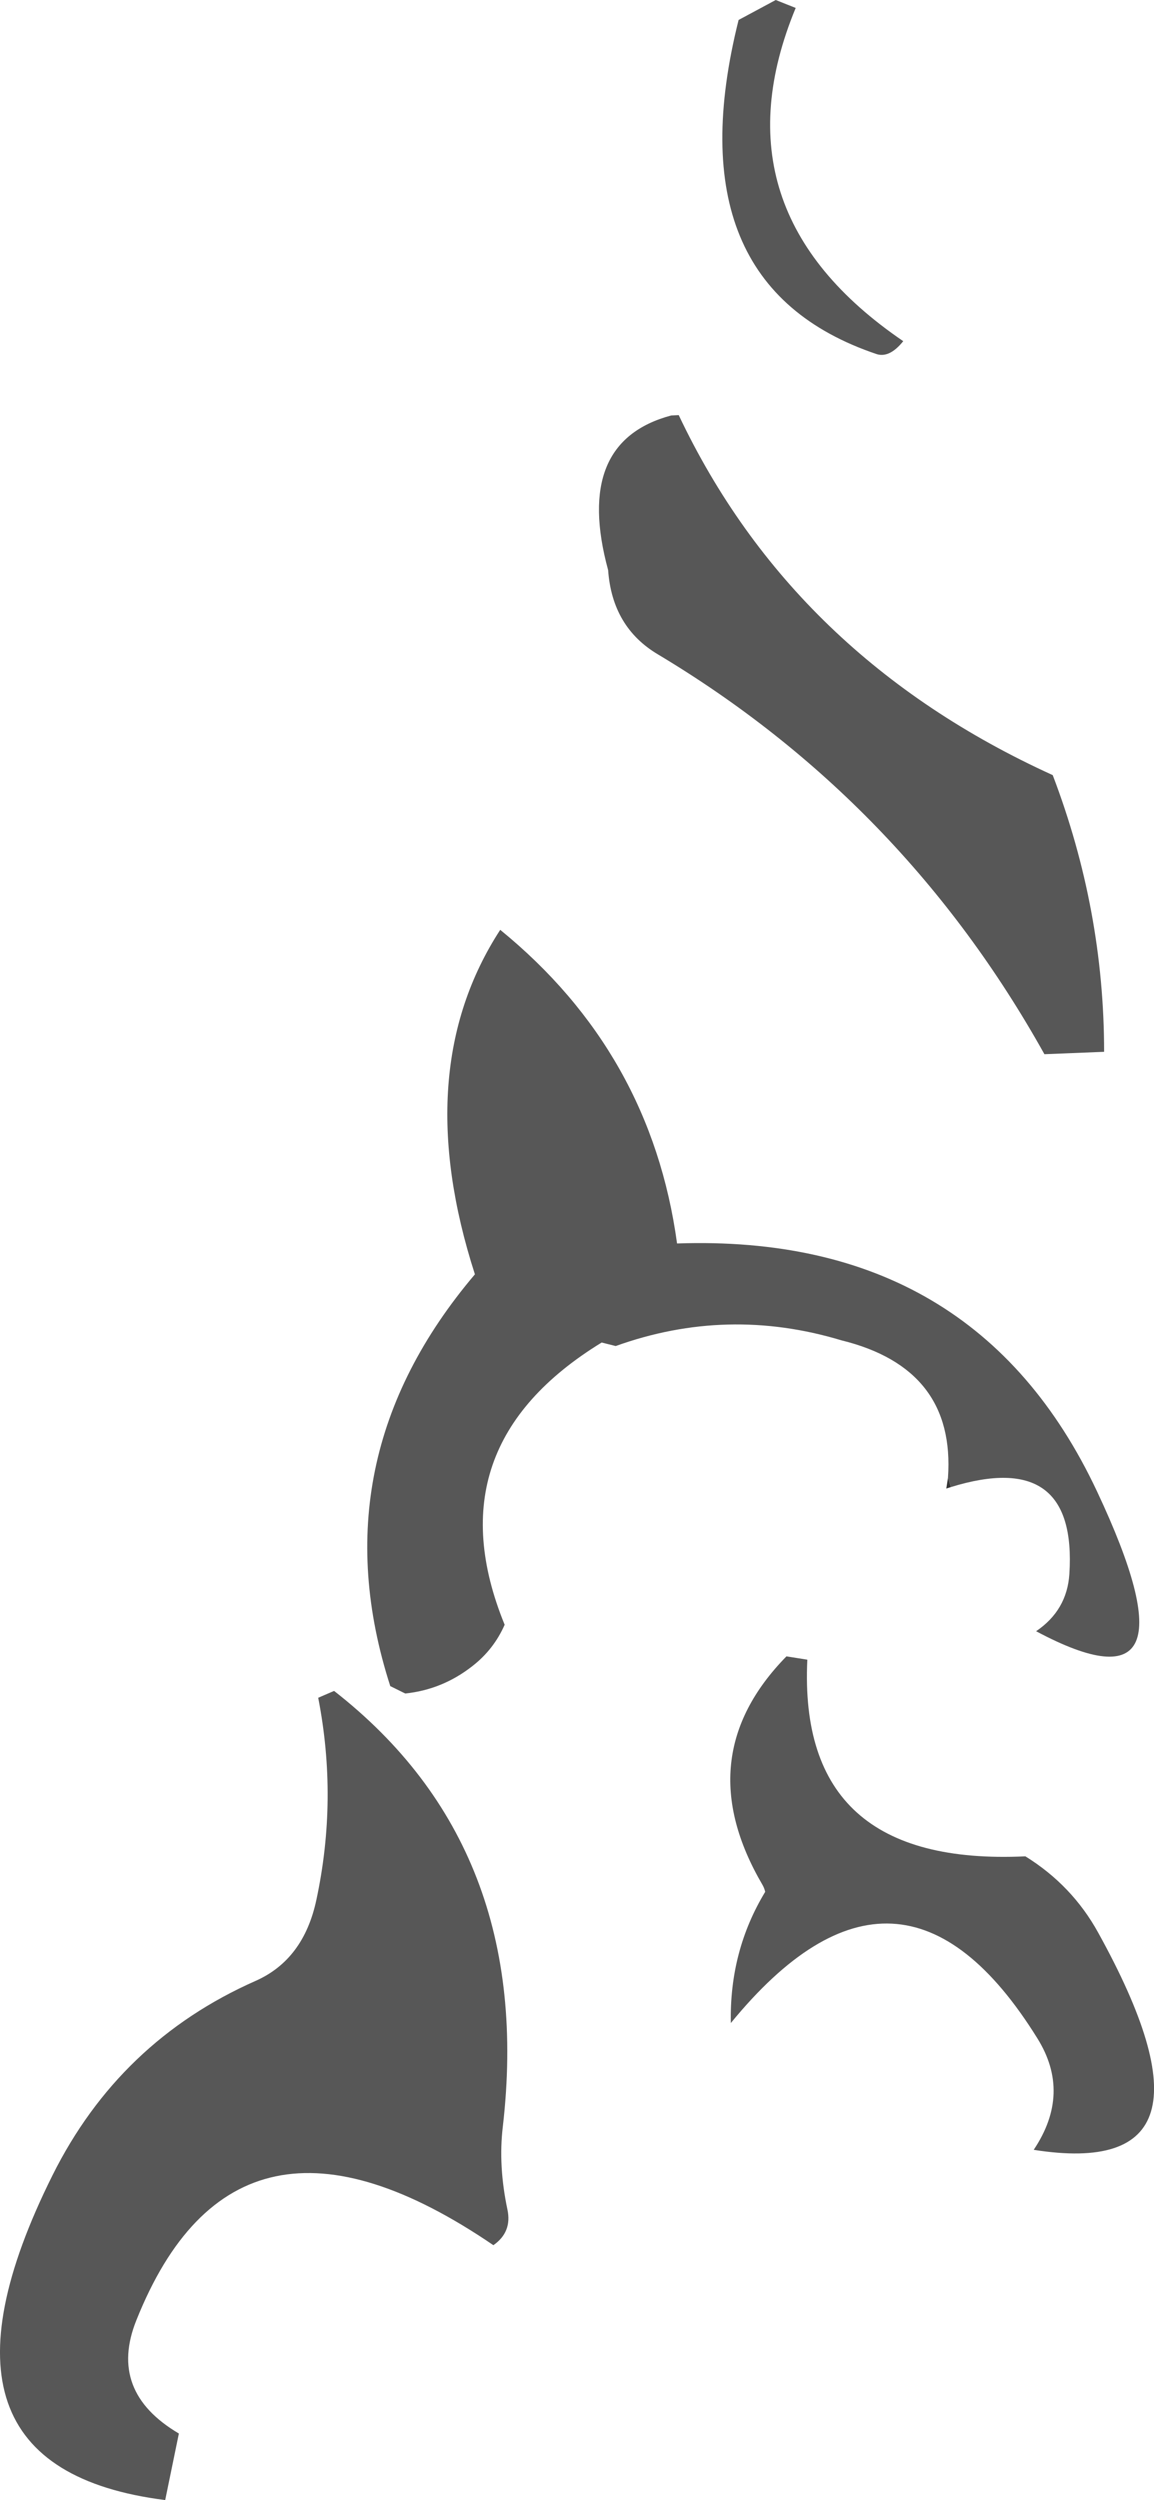 <?xml version="1.0" encoding="UTF-8" standalone="no"?>
<svg xmlns:xlink="http://www.w3.org/1999/xlink" height="676.35px" width="312.25px" xmlns="http://www.w3.org/2000/svg">
  <g transform="matrix(1.0, 0.0, 0.0, 1.0, 347.95, 963.35)">
    <path d="M-90.65 -561.05 L-91.9 -560.65 -91.45 -563.55 -90.65 -561.05" fill="#333333" fill-rule="evenodd" stroke="none"/>
    <path d="M-166.35 -850.95 L-164.3 -851.05 Q-133.3 -785.6 -63.1 -753.65 -49.2 -717.2 -49.2 -678.8 L-65.35 -678.15 Q-103.5 -746.55 -169.9 -786.3 -182.3 -793.65 -183.4 -809.1 -192.85 -843.85 -166.35 -850.95 M-132.65 -961.2 Q-155.35 -906.35 -103.55 -871.05 -107.25 -866.45 -110.75 -867.55 -166.05 -886.2 -148.1 -957.95 L-138.05 -963.35 -132.65 -961.2 M-91.45 -563.55 Q-89.35 -593.15 -120.3 -600.75 -151.15 -610.05 -181.35 -599.2 L-185.15 -600.15 Q-231.1 -572.0 -211.4 -523.8 -214.35 -517.1 -220.15 -512.6 -228.25 -506.25 -238.3 -505.2 L-242.35 -507.2 Q-262.05 -568.35 -219.45 -618.6 -237.25 -673.85 -212.6 -711.8 -171.8 -678.55 -164.75 -626.95 -84.0 -629.75 -51.15 -559.95 -21.8 -497.6 -67.6 -522.05 -59.25 -527.7 -58.6 -537.5 -56.4 -571.6 -90.65 -561.05 L-91.45 -563.55 M-261.85 -504.05 L-257.55 -505.9 Q-203.15 -463.45 -211.9 -388.0 -213.15 -377.4 -210.65 -365.6 -209.35 -359.5 -214.45 -355.95 -284.0 -403.35 -311.05 -335.65 -318.8 -316.35 -299.55 -305.0 L-303.25 -287.0 Q-373.15 -295.8 -333.75 -374.85 -315.65 -411.15 -278.8 -427.45 -265.8 -433.2 -262.35 -449.35 -256.5 -476.65 -261.85 -504.05 M-129.5 -514.35 Q-132.2 -458.25 -70.5 -461.15 -57.85 -453.3 -50.8 -440.5 -13.5 -373.1 -68.25 -381.75 -58.0 -397.05 -67.25 -411.9 -104.5 -471.9 -150.2 -416.05 -150.6 -435.55 -140.9 -451.55 -141.15 -452.6 -141.65 -453.45 -161.85 -488.0 -135.15 -515.25 L-129.5 -514.35" fill="#575757" fill-rule="evenodd" stroke="none"/>
  </g>
</svg>
